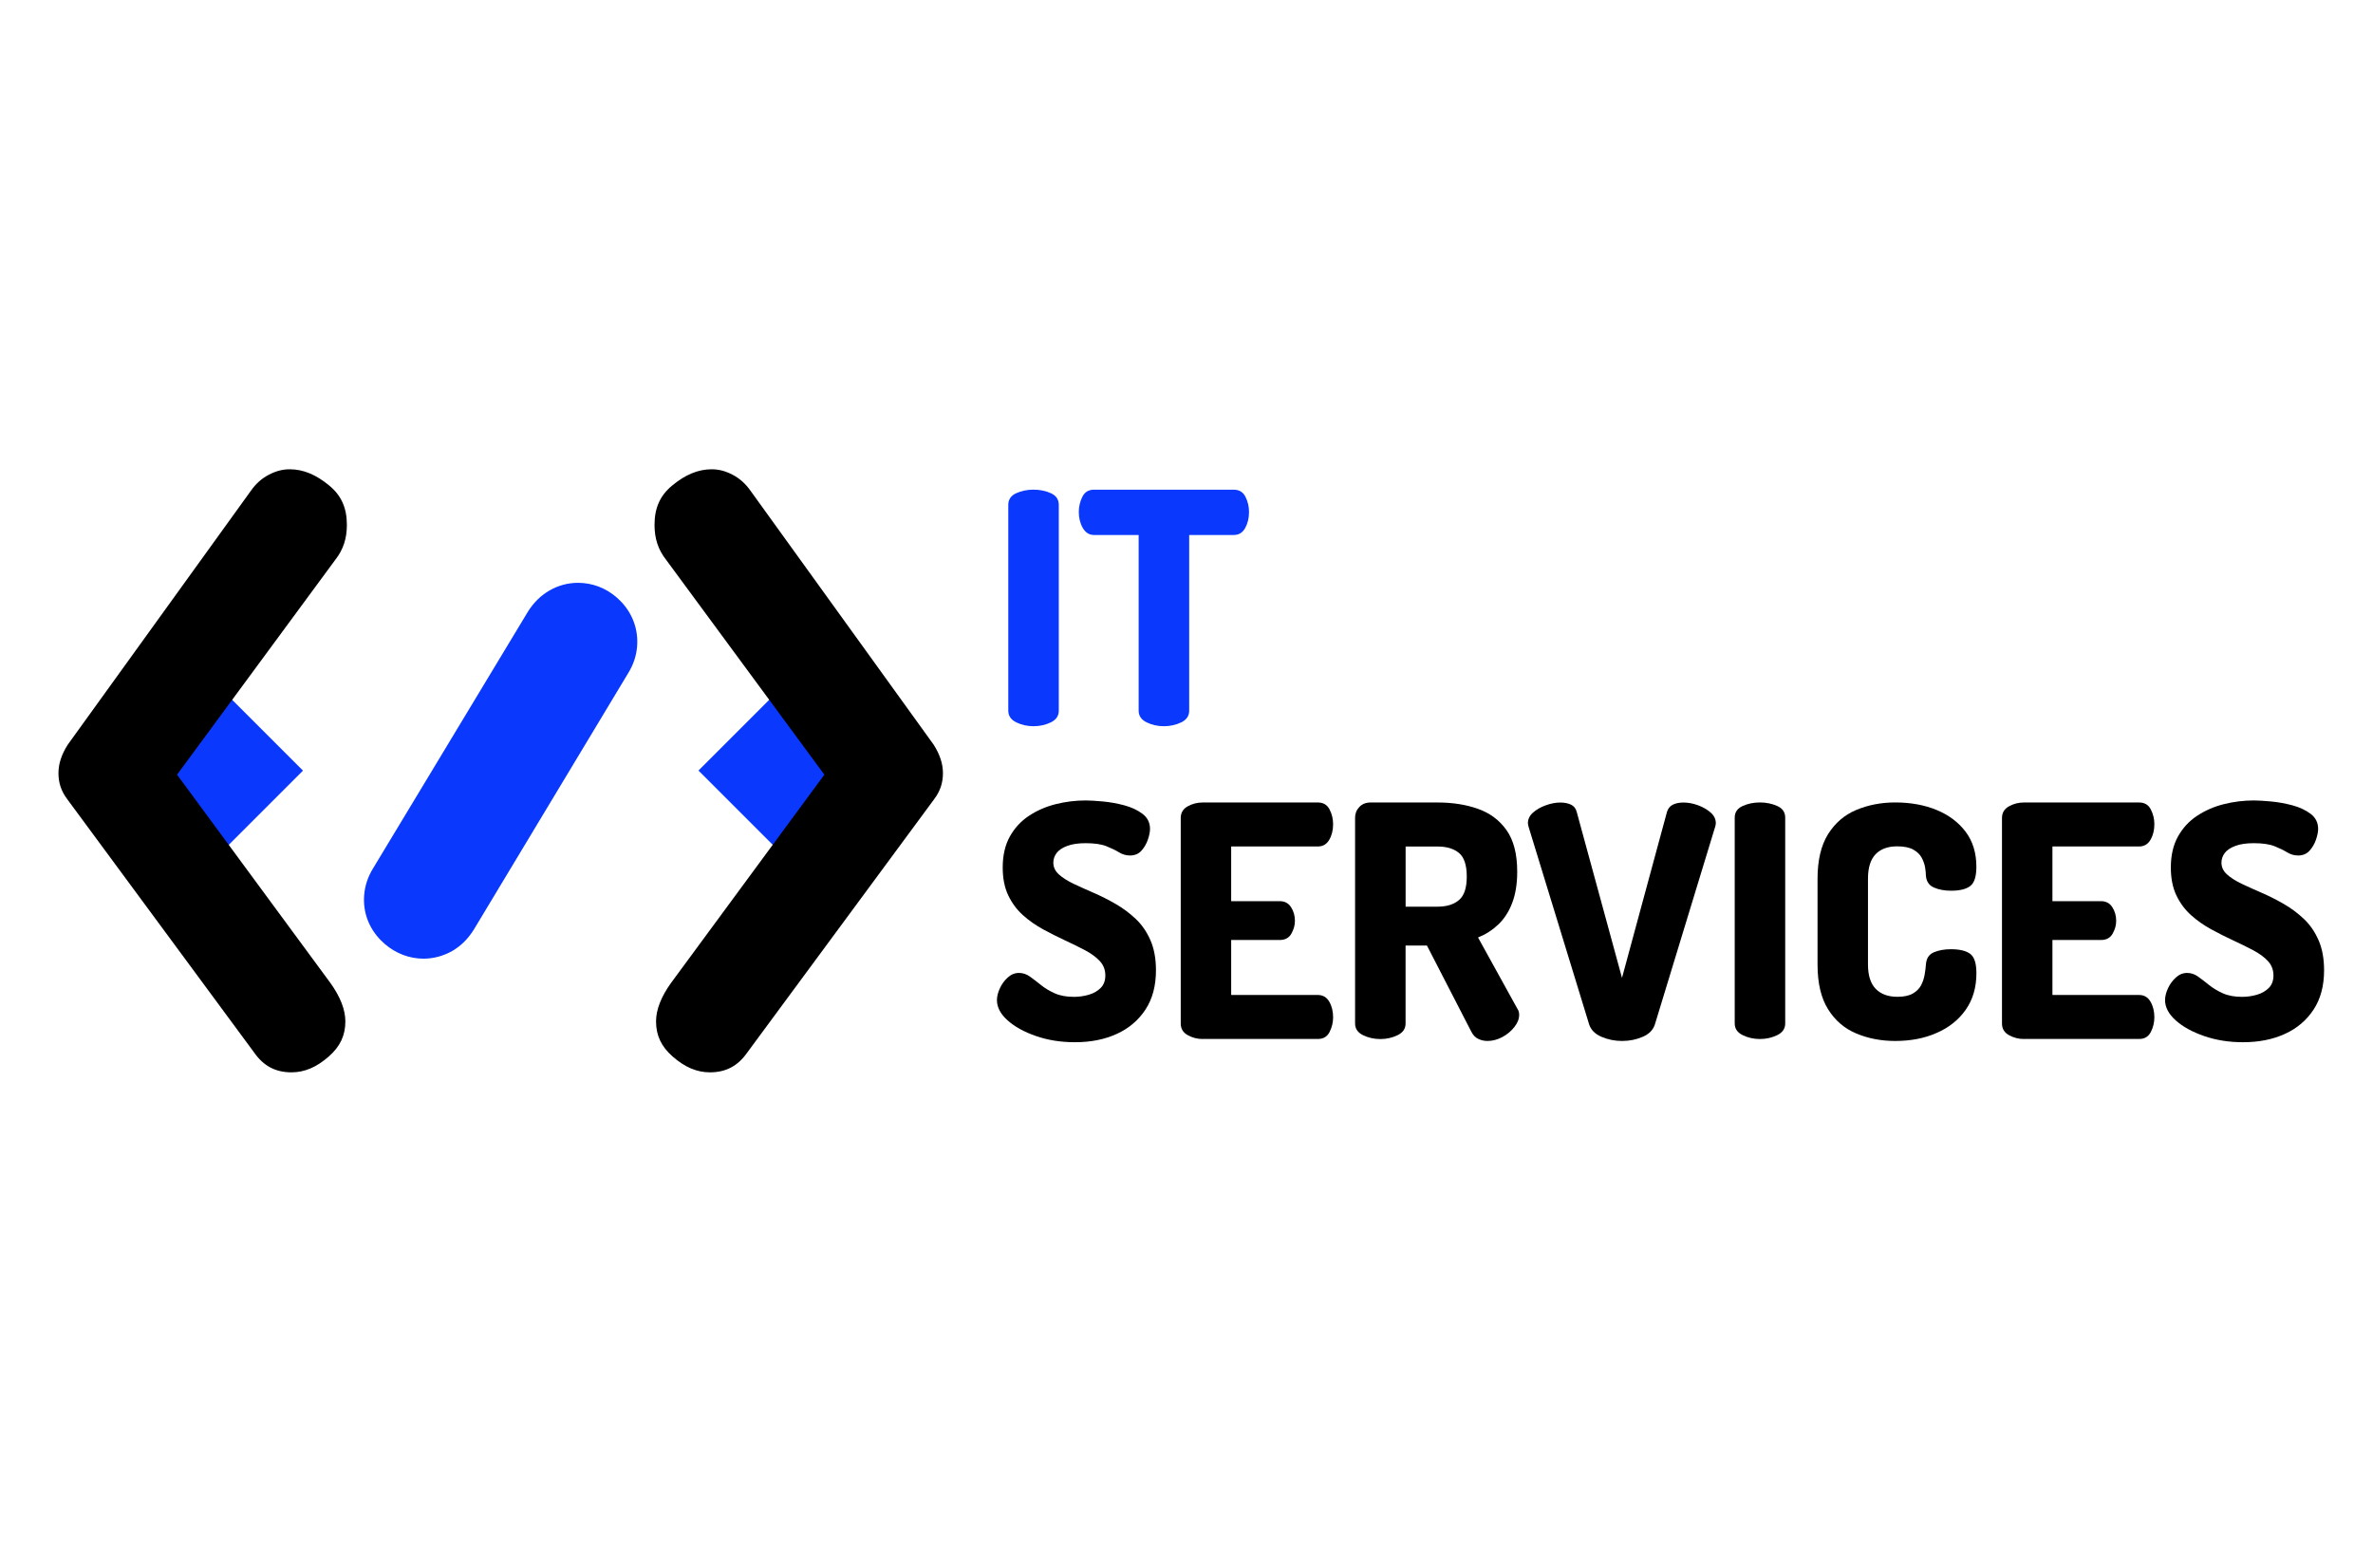 <?xml version="1.0" encoding="UTF-8"?> <svg xmlns="http://www.w3.org/2000/svg" xmlns:xlink="http://www.w3.org/1999/xlink" version="1.1" id="Calque_1" x="0px" y="0px" viewBox="0 0 547.56 361.79" style="enable-background:new 0 0 547.56 361.79;" xml:space="preserve"> <style type="text/css"> .st0{fill:#0A38FD;} </style> <g> <g> <path class="st0" d="M238.48,167.58c-1.44,0-2.78-0.3-3.99-0.9c-1.22-0.6-1.83-1.49-1.83-2.69V116.5c0-1.24,0.61-2.14,1.83-2.69 s2.55-0.82,3.99-0.82s2.77,0.27,4,0.82c1.22,0.55,1.83,1.44,1.83,2.69V164c0,1.2-0.61,2.09-1.83,2.69 C241.25,167.28,239.92,167.58,238.48,167.58z"></path> </g> <g> <path class="st0" d="M268.56,167.58c-1.44,0-2.78-0.3-3.99-0.9c-1.22-0.6-1.83-1.49-1.83-2.69v-40.54h-10.3 c-1.1,0-1.95-0.53-2.58-1.6c-0.62-1.07-0.93-2.3-0.93-3.7c0-1.24,0.27-2.41,0.82-3.51s1.44-1.64,2.69-1.64h32.26 c1.24,0,2.14,0.55,2.69,1.64s0.82,2.27,0.82,3.51c0,1.4-0.3,2.63-0.89,3.7c-0.6,1.07-1.47,1.6-2.61,1.6H274.4V164 c0,1.2-0.61,2.09-1.83,2.69C271.34,167.28,270.01,167.58,268.56,167.58z"></path> </g> <path d="M248.03,240.5c-3.24,0-6.22-0.47-8.96-1.42s-4.93-2.15-6.57-3.62c-1.64-1.47-2.46-3.03-2.46-4.67 c0-0.85,0.22-1.75,0.67-2.73c0.45-0.97,1.06-1.8,1.83-2.5s1.63-1.05,2.58-1.05c0.89,0,1.73,0.27,2.5,0.82s1.62,1.2,2.54,1.94 c0.92,0.75,1.99,1.39,3.21,1.94s2.7,0.82,4.44,0.82c1.14,0,2.28-0.16,3.4-0.48c1.12-0.32,2.04-0.85,2.76-1.57s1.08-1.68,1.08-2.88 c0-1.29-0.42-2.4-1.27-3.32c-0.85-0.92-1.98-1.75-3.4-2.5s-2.96-1.5-4.63-2.28s-3.35-1.62-5.04-2.54 c-1.69-0.92-3.25-2.01-4.67-3.28s-2.55-2.8-3.4-4.59c-0.85-1.79-1.27-3.93-1.27-6.42c0-2.79,0.55-5.16,1.64-7.13 c1.1-1.97,2.56-3.56,4.41-4.78c1.84-1.22,3.89-2.12,6.16-2.69s4.57-0.86,6.91-0.86c0.99,0,2.31,0.08,3.96,0.23 c1.64,0.15,3.3,0.45,4.97,0.89c1.67,0.45,3.07,1.11,4.22,1.98c1.14,0.87,1.72,2.03,1.72,3.47c0,0.65-0.16,1.46-0.48,2.43 c-0.33,0.97-0.82,1.83-1.49,2.58c-0.67,0.75-1.56,1.12-2.65,1.12c-0.9,0-1.73-0.24-2.5-0.71s-1.74-0.95-2.91-1.42 c-1.17-0.47-2.78-0.71-4.81-0.71c-1.74,0-3.17,0.21-4.29,0.64c-1.12,0.42-1.93,0.97-2.43,1.64s-0.75,1.41-0.75,2.2 c0,1.05,0.42,1.95,1.27,2.72s1.98,1.49,3.4,2.17c1.42,0.67,2.96,1.37,4.63,2.09s3.35,1.57,5.04,2.54c1.69,0.97,3.25,2.13,4.67,3.47 s2.55,2.99,3.4,4.93c0.85,1.94,1.27,4.26,1.27,6.94c0,3.59-0.81,6.61-2.43,9.07s-3.82,4.33-6.61,5.6 C254.88,239.87,251.67,240.5,248.03,240.5z"></path> <path d="M277.52,239.76c-1.24,0-2.4-0.3-3.47-0.9c-1.07-0.6-1.6-1.49-1.6-2.69v-47.41c0-1.19,0.53-2.09,1.6-2.69 s2.23-0.89,3.47-0.89h26.58c1.24,0,2.14,0.53,2.69,1.6s0.82,2.2,0.82,3.4c0,1.4-0.3,2.6-0.9,3.62c-0.6,1.02-1.47,1.53-2.61,1.53 h-20.01v12.62h11.2c1.14,0,2.02,0.46,2.61,1.38c0.6,0.92,0.9,1.98,0.9,3.17c0,1-0.27,1.98-0.82,2.95 c-0.55,0.97-1.44,1.46-2.69,1.46h-11.2v12.69h20.01c1.14,0,2.02,0.51,2.61,1.53c0.6,1.02,0.9,2.23,0.9,3.62 c0,1.19-0.27,2.33-0.82,3.4c-0.55,1.07-1.44,1.6-2.69,1.6h-26.58V239.76z"></path> <path d="M343.23,240.21c-0.75,0-1.46-0.16-2.13-0.48c-0.67-0.32-1.21-0.88-1.61-1.68l-10.23-19.86h-4.93v17.99 c0,1.2-0.61,2.09-1.83,2.69s-2.55,0.9-4,0.9c-1.44,0-2.78-0.3-3.99-0.9c-1.22-0.6-1.83-1.49-1.83-2.69v-47.49 c0-0.95,0.32-1.77,0.97-2.46c0.65-0.7,1.52-1.05,2.61-1.05h15.46c3.44,0,6.53,0.48,9.3,1.46c2.76,0.97,4.97,2.61,6.61,4.93 c1.64,2.32,2.46,5.51,2.46,9.6c0,2.79-0.39,5.19-1.16,7.2c-0.77,2.02-1.84,3.67-3.21,4.97s-2.92,2.29-4.67,2.99l9.11,16.5 c0.15,0.2,0.25,0.42,0.3,0.67s0.08,0.47,0.08,0.67c0,0.95-0.37,1.89-1.12,2.84s-1.68,1.72-2.8,2.32 C345.51,239.91,344.37,240.21,343.23,240.21z M324.34,209.22h7.39c2.09,0,3.73-0.51,4.93-1.53c1.2-1.02,1.79-2.82,1.79-5.41 c0-2.64-0.6-4.46-1.79-5.45c-1.2-0.99-2.84-1.49-4.93-1.49h-7.39V209.22z"></path> <path d="M374.29,240.21c-1.69,0-3.28-0.32-4.78-0.97c-1.49-0.65-2.44-1.62-2.84-2.91l-13.96-45.55c-0.1-0.4-0.15-0.67-0.15-0.82 c0-0.95,0.4-1.77,1.19-2.46c0.8-0.7,1.78-1.26,2.95-1.68s2.28-0.63,3.32-0.63c0.95,0,1.77,0.16,2.46,0.48 c0.7,0.33,1.14,0.88,1.34,1.68l10.45,38.3l10.38-38.3c0.25-0.8,0.71-1.36,1.38-1.68c0.67-0.32,1.48-0.48,2.43-0.48 c1.09,0,2.21,0.21,3.36,0.63c1.14,0.42,2.11,0.98,2.91,1.68c0.79,0.7,1.19,1.52,1.19,2.46c0,0.1-0.01,0.22-0.04,0.37 s-0.06,0.3-0.11,0.45l-13.89,45.55c-0.4,1.3-1.33,2.27-2.8,2.91S376.03,240.21,374.29,240.21z"></path> <path d="M406.1,239.76c-1.44,0-2.78-0.3-3.99-0.9c-1.22-0.6-1.83-1.49-1.83-2.69v-47.49c0-1.24,0.61-2.14,1.83-2.69 s2.55-0.82,3.99-0.82s2.77,0.27,4,0.82c1.22,0.55,1.83,1.44,1.83,2.69v47.49c0,1.2-0.61,2.09-1.83,2.69 C408.87,239.46,407.54,239.76,406.1,239.76z"></path> <path d="M437.31,240.21c-3.24,0-6.22-0.57-8.96-1.72c-2.74-1.14-4.92-3.01-6.53-5.6c-1.62-2.59-2.43-6.02-2.43-10.31V202.8 c0-4.28,0.81-7.72,2.43-10.31s3.79-4.45,6.53-5.6c2.74-1.14,5.72-1.72,8.96-1.72c3.58,0,6.78,0.59,9.59,1.75 c2.81,1.17,5.04,2.85,6.68,5.04c1.64,2.19,2.46,4.88,2.46,8.06c0,2.24-0.47,3.72-1.42,4.44s-2.42,1.08-4.41,1.08 c-1.54,0-2.87-0.25-3.99-0.75s-1.73-1.42-1.83-2.76c0-0.5-0.06-1.12-0.18-1.87c-0.13-0.75-0.39-1.49-0.79-2.24 s-1.05-1.37-1.94-1.87s-2.14-0.75-3.73-0.75c-2.14,0-3.8,0.61-4.97,1.83s-1.75,3.1-1.75,5.64v19.78c0,2.54,0.6,4.42,1.79,5.64 s2.86,1.83,5,1.83c1.49,0,2.68-0.25,3.55-0.75s1.5-1.13,1.91-1.9c0.4-0.77,0.67-1.58,0.82-2.43c0.15-0.85,0.25-1.64,0.3-2.39 c0.1-1.39,0.71-2.33,1.83-2.8s2.43-0.71,3.92-0.71c2.04,0,3.53,0.36,4.48,1.08s1.42,2.2,1.42,4.44c0,3.29-0.82,6.1-2.46,8.44 c-1.64,2.34-3.87,4.12-6.68,5.34C444.09,239.6,440.89,240.21,437.31,240.21z"></path> <path d="M467.02,239.76c-1.24,0-2.4-0.3-3.47-0.9c-1.07-0.6-1.6-1.49-1.6-2.69v-47.41c0-1.19,0.53-2.09,1.6-2.69 s2.23-0.89,3.47-0.89h26.58c1.24,0,2.14,0.53,2.69,1.6s0.82,2.2,0.82,3.4c0,1.4-0.3,2.6-0.9,3.62c-0.6,1.02-1.47,1.53-2.61,1.53 h-20.01v12.62h11.2c1.14,0,2.02,0.46,2.61,1.38c0.6,0.92,0.9,1.98,0.9,3.17c0,1-0.27,1.98-0.82,2.95 c-0.55,0.97-1.44,1.46-2.69,1.46h-11.2v12.69h20.01c1.14,0,2.02,0.51,2.61,1.53c0.6,1.02,0.9,2.23,0.9,3.62 c0,1.19-0.27,2.33-0.82,3.4c-0.55,1.07-1.44,1.6-2.69,1.6h-26.58V239.76z"></path> <path d="M517.57,240.5c-3.24,0-6.22-0.47-8.96-1.42s-4.93-2.15-6.57-3.62s-2.46-3.03-2.46-4.67c0-0.85,0.22-1.75,0.67-2.73 c0.45-0.97,1.06-1.8,1.83-2.5s1.63-1.05,2.58-1.05c0.89,0,1.73,0.27,2.5,0.82s1.62,1.2,2.54,1.94s1.99,1.39,3.21,1.94 c1.22,0.55,2.7,0.82,4.44,0.82c1.14,0,2.28-0.16,3.4-0.48s2.04-0.85,2.76-1.57s1.08-1.68,1.08-2.88c0-1.29-0.42-2.4-1.27-3.32 c-0.85-0.92-1.98-1.75-3.4-2.5c-1.42-0.75-2.96-1.5-4.63-2.28s-3.35-1.62-5.04-2.54s-3.25-2.01-4.67-3.28s-2.55-2.8-3.4-4.59 s-1.27-3.93-1.27-6.42c0-2.79,0.55-5.16,1.64-7.13c1.1-1.97,2.56-3.56,4.41-4.78c1.84-1.22,3.89-2.12,6.16-2.69 c2.27-0.57,4.57-0.86,6.91-0.86c0.99,0,2.31,0.08,3.96,0.23c1.64,0.15,3.3,0.45,4.97,0.89c1.67,0.45,3.07,1.11,4.22,1.98 c1.14,0.87,1.72,2.03,1.72,3.47c0,0.65-0.16,1.46-0.48,2.43c-0.33,0.97-0.82,1.83-1.49,2.58s-1.56,1.12-2.65,1.12 c-0.9,0-1.73-0.24-2.5-0.71s-1.74-0.95-2.91-1.42s-2.78-0.71-4.81-0.71c-1.74,0-3.17,0.21-4.29,0.64 c-1.12,0.42-1.93,0.97-2.43,1.64s-0.75,1.41-0.75,2.2c0,1.05,0.42,1.95,1.27,2.72c0.85,0.77,1.98,1.49,3.4,2.17 c1.42,0.67,2.96,1.37,4.63,2.09s3.35,1.57,5.04,2.54c1.69,0.97,3.25,2.13,4.67,3.47s2.55,2.99,3.4,4.93 c0.85,1.94,1.27,4.26,1.27,6.94c0,3.59-0.81,6.61-2.43,9.07s-3.82,4.33-6.61,5.6C524.41,239.87,521.2,240.5,517.57,240.5z"></path> </g> <g> <g> <rect x="167.94" y="161.49" transform="matrix(0.707 0.707 -0.707 0.707 179.744 -78.231)" class="st0" width="32.72" height="32.72"></rect> <rect x="30.4" y="161.49" transform="matrix(0.707 0.707 -0.707 0.707 139.46 19.025)" class="st0" width="32.72" height="32.72"></rect> </g> <g> <g> <path d="M172.42,242.89l43.14-58.48c1.38-1.84,2.02-3.74,2.02-6.02c0-2.13-0.7-4.28-2.15-6.56l-42.25-58.58 c-1.13-1.62-2.51-2.85-4.12-3.69c-1.66-0.87-3.19-1.27-4.85-1.27c-3.09,0-6.08,1.23-9.13,3.77c-2.77,2.29-4.05,5.16-4.05,9.05 c0,3.17,0.84,5.72,2.63,8.01l0.03,0.04l0.06,0.08l33.83,45.94l1.32,1.79l1.32,1.79l-1.32,1.79l-1.32,1.79l-32.75,44.49 c-2.28,3.18-3.45,6.17-3.45,8.87c0,3.23,1.21,5.8,3.82,8.09c2.85,2.5,5.6,3.66,8.65,3.66 C167.52,247.43,170.25,245.99,172.42,242.89z"></path> </g> <g> <path d="M58.65,242.89l-43.14-58.48c-1.38-1.84-2.02-3.74-2.02-6.02c0-2.13,0.7-4.28,2.15-6.56l42.25-58.58 c1.13-1.62,2.51-2.85,4.12-3.69c1.66-0.87,3.19-1.27,4.85-1.27c3.09,0,6.08,1.23,9.13,3.77c2.77,2.29,4.05,5.16,4.05,9.05 c0,3.17-0.84,5.72-2.63,8.01l-0.03,0.04l-0.06,0.08l-33.83,45.94l-1.32,1.79l-1.32,1.79l1.32,1.79l1.32,1.79l32.75,44.49 c2.28,3.18,3.45,6.17,3.45,8.87c0,3.23-1.21,5.8-3.82,8.09c-2.85,2.5-5.6,3.66-8.65,3.66C63.55,247.43,60.82,245.99,58.65,242.89 z"></path> </g> </g> <g> <path class="st0" d="M134.53,134.54c-0.37-0.03-0.76-0.05-1.14-0.05c-2.32,0-4.53,0.59-6.57,1.75c-2.03,1.17-3.74,2.85-5.05,4.98 l-35.7,59.18c-1.17,1.9-1.84,3.92-2.03,6.03c-0.35,3.93,1,7.66,3.81,10.52c2.43,2.47,5.45,3.93,8.73,4.22 c0.39,0.03,0.78,0.05,1.16,0.05c2.27,0,4.55-0.61,6.6-1.77c2.02-1.17,3.67-2.8,5.02-4.98l35.6-59.15 c1.18-1.91,1.86-3.94,2.04-6.05c0.34-3.87-0.96-7.57-3.68-10.43C140.91,136.32,137.87,134.83,134.53,134.54z"></path> </g> </g> </svg> 